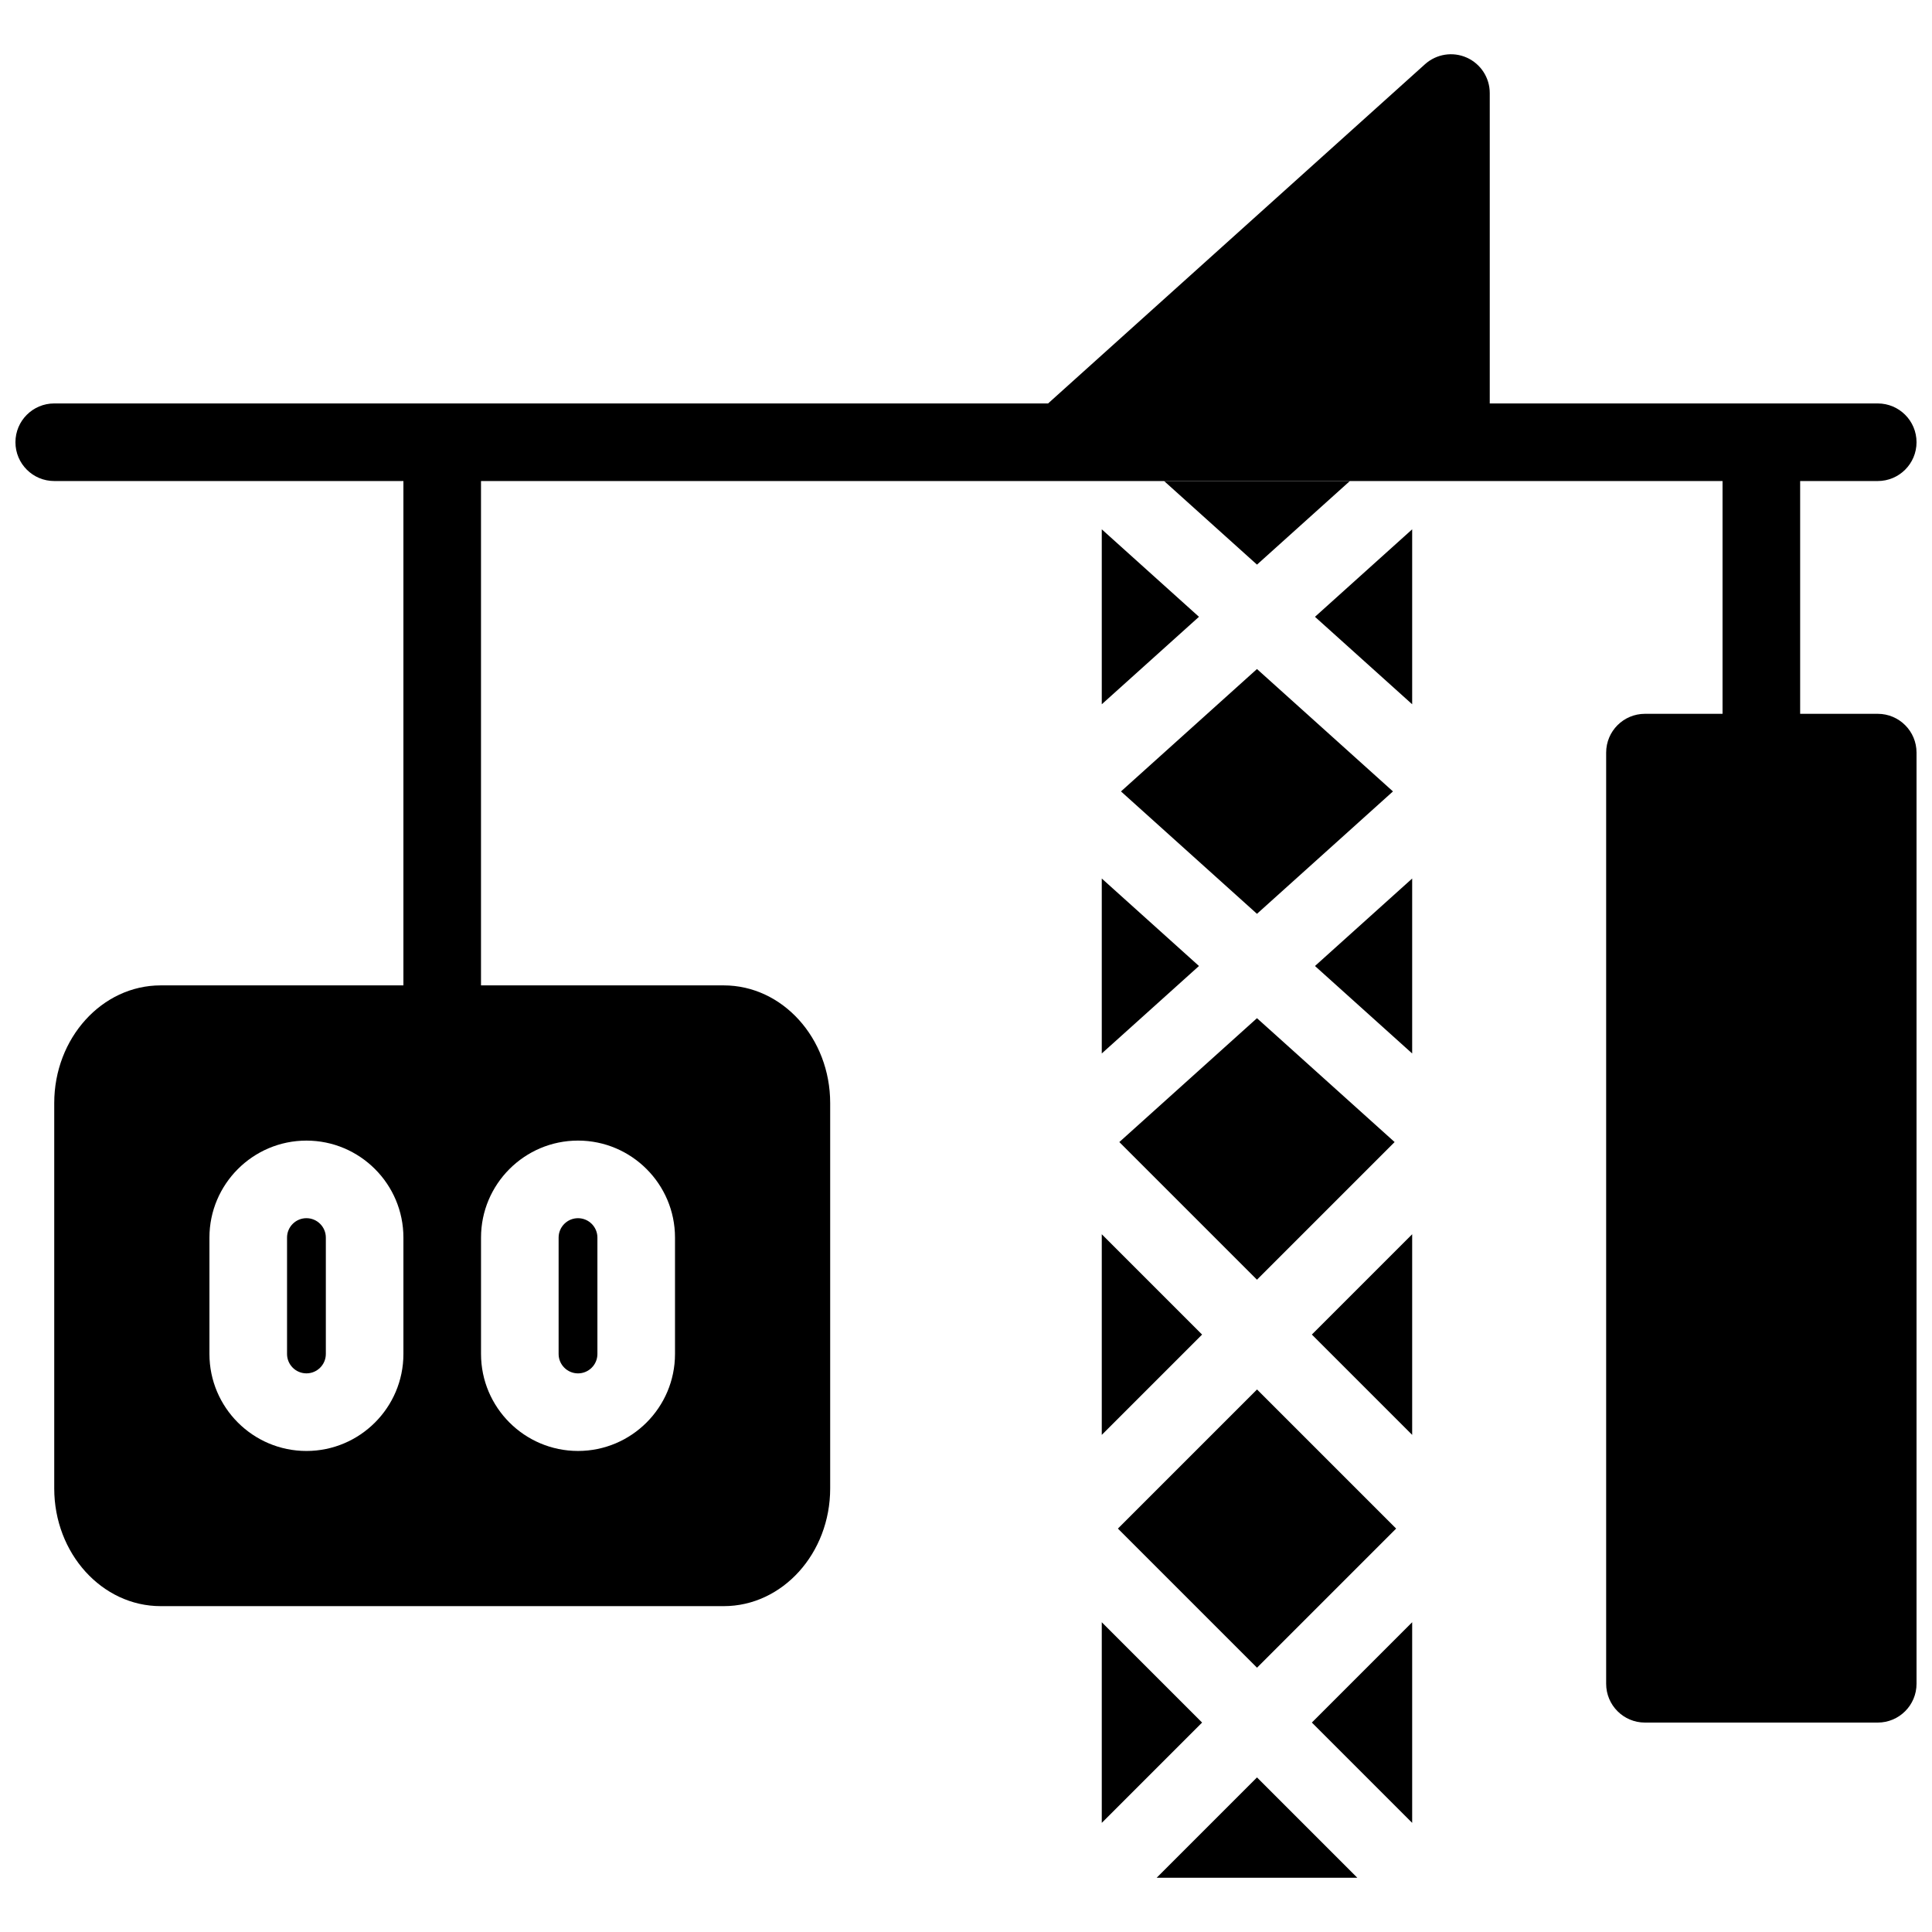 <?xml version="1.0" encoding="UTF-8"?>
<!-- Uploaded to: ICON Repo, www.iconrepo.com, Generator: ICON Repo Mixer Tools -->
<svg width="800px" height="800px" version="1.1" viewBox="144 144 512 512" xmlns="http://www.w3.org/2000/svg">
 <defs>
  <clipPath id="a">
   <path d="m148.09 158h503.81v443h-503.81z"/>
  </clipPath>
 </defs>
 <g clip-path="url(#a)">
  <path d="m641.62 333.17h-20.562v-61.691h20.562c5.68 0 10.281-4.602 10.281-10.281 0-5.68-4.602-10.281-10.281-10.281h-102.82v-82.258c0-4.059-2.391-7.738-6.098-9.391s-8.043-0.965-11.062 1.75l-99.887 89.898h-263.38c-5.68 0-10.281 4.602-10.281 10.281 0 5.68 4.602 10.281 10.281 10.281h92.535v133.66h-64.336c-15.547 0-28.199 13.992-28.199 31.188v102.13c0 17.199 12.652 31.188 28.203 31.188h149.23c15.547 0 28.199-13.988 28.199-31.188v-102.13c0-17.195-12.652-31.188-28.203-31.188h-64.332v-133.66h329.02v61.691h-20.562c-5.68 0-10.281 4.602-10.281 10.281v246.77c0 5.676 4.602 10.281 10.281 10.281h61.691c5.68 0 10.281-4.606 10.281-10.281v-246.77c0-5.68-4.602-10.281-10.281-10.281zm-390.71 169.65c0 14.172-11.531 25.703-25.703 25.703s-25.703-11.531-25.703-25.703v-30.844c0-14.172 11.531-25.703 25.703-25.703s25.703 11.531 25.703 25.703zm46.27-56.551c14.172 0 25.703 11.531 25.703 25.703v30.844c0 14.172-11.531 25.703-25.703 25.703-14.172 0-25.703-11.531-25.703-25.703v-30.844c0-14.172 11.531-25.703 25.703-25.703z"/>
 </g>
 <path d="m452.5 271.48 24.617 22.152 24.613-22.152z"/>
 <path d="m477.11 321.3-36.039 32.434 36.039 32.438 36.039-32.438z"/>
 <path d="m513.99 549.09-36.867 36.867-36.867-36.867 36.867-36.867z"/>
 <path d="m435.98 423.18 25.758-23.18-25.758-23.184z"/>
 <path d="m297.18 507.96c2.836 0 5.141-2.305 5.141-5.141v-30.844c0-2.836-2.305-5.141-5.141-5.141-2.836 0-5.141 2.305-5.141 5.141v30.844c0 2.836 2.305 5.141 5.141 5.141z"/>
 <path d="m225.21 466.83c-2.836 0-5.141 2.305-5.141 5.141v30.844c0 2.836 2.305 5.141 5.141 5.141 2.836 0 5.141-2.305 5.141-5.141v-30.844c0-2.836-2.305-5.141-5.141-5.141z"/>
 <path d="m435.98 524.26 26.586-26.586-26.586-26.586z"/>
 <path d="m477.11 413.83-36.477 32.828 36.477 36.477 36.477-36.477z"/>
 <path d="m435.98 330.64 25.758-23.18-25.758-23.184z"/>
 <path d="m435.98 627.08 26.586-26.586-26.586-26.586z"/>
 <path d="m518.24 330.64v-46.363l-25.758 23.184z"/>
 <path d="m518.24 423.18v-46.363l-25.758 23.184z"/>
 <path d="m450.53 641.62h53.172l-26.586-26.586z"/>
 <path d="m518.24 627.08v-53.172l-26.586 26.586z"/>
 <path d="m518.24 524.26v-53.172l-26.586 26.586z"/>
</svg>